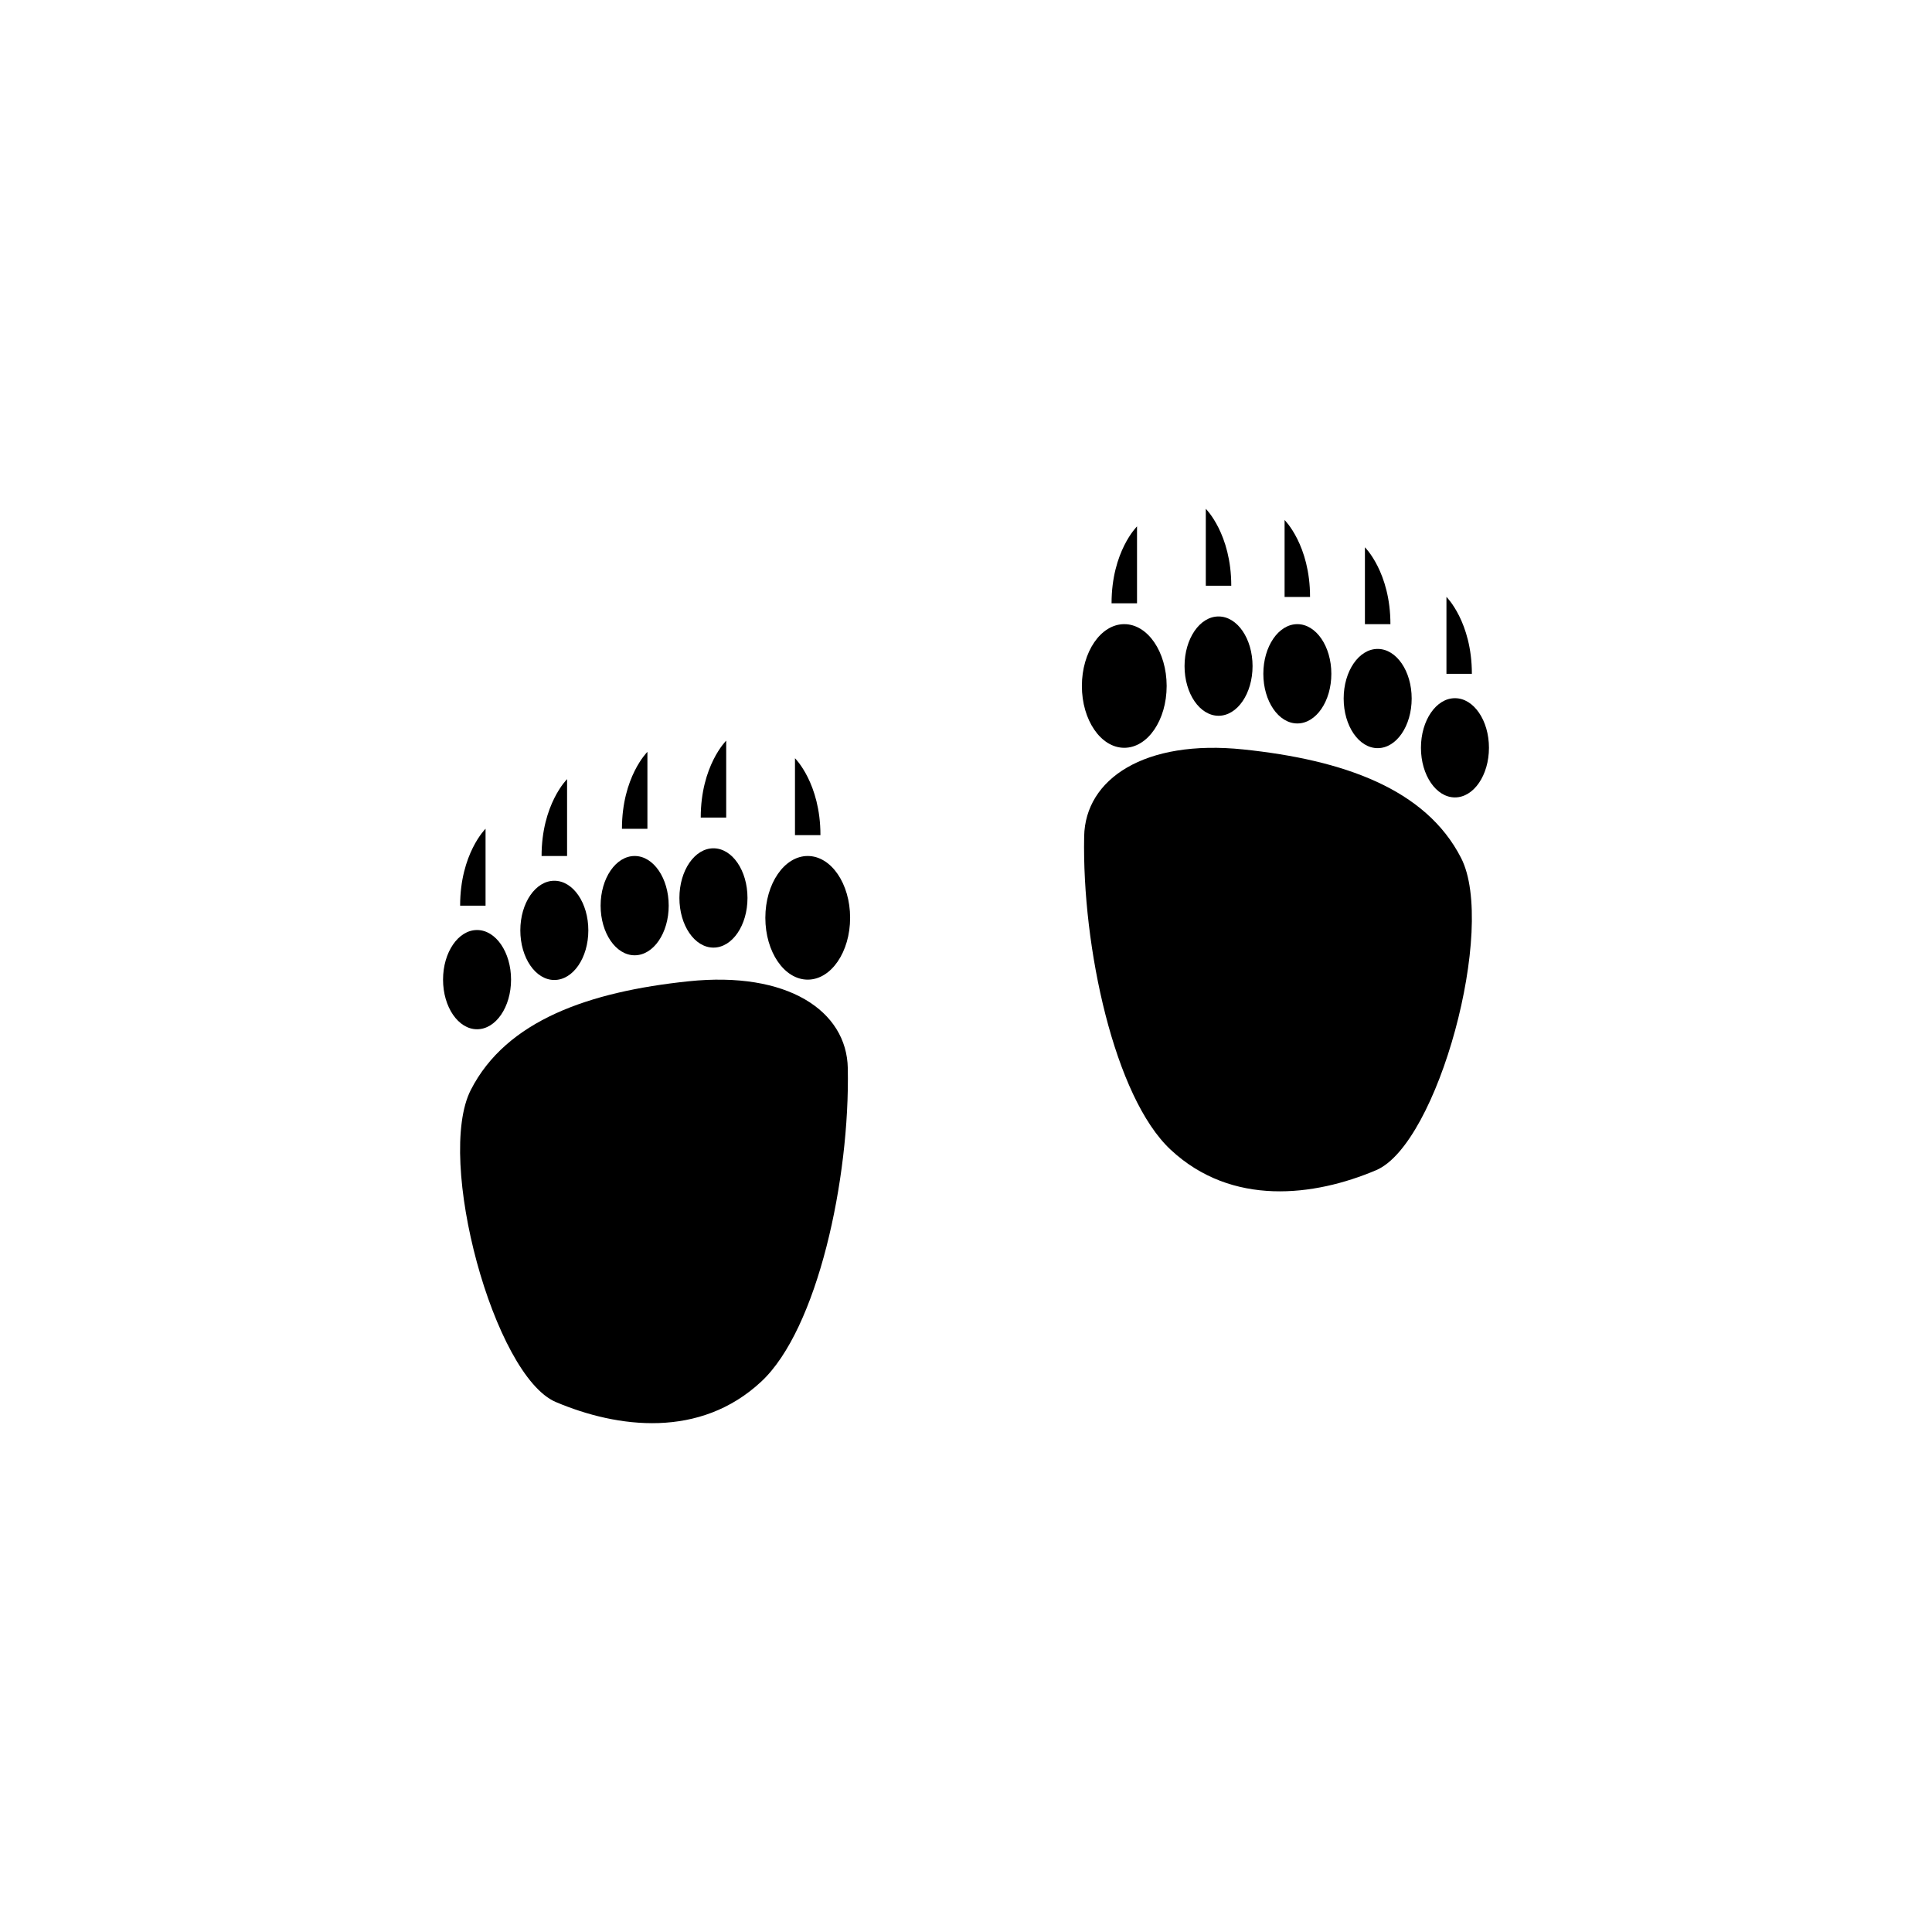 <?xml version="1.0" encoding="utf-8"?>
<!-- Generator: Adobe Illustrator 16.0.0, SVG Export Plug-In . SVG Version: 6.00 Build 0)  -->
<!DOCTYPE svg PUBLIC "-//W3C//DTD SVG 1.1//EN" "http://www.w3.org/Graphics/SVG/1.1/DTD/svg11.dtd">
<svg version="1.1" id="Layer_1" xmlns="http://www.w3.org/2000/svg" xmlns:xlink="http://www.w3.org/1999/xlink" x="0px" y="0px"
	 width="50px" height="50px" viewBox="0 0 50 50" enable-background="new 0 0 50 50" xml:space="preserve">
<g>
	<path d="M17.816,25.396c-2.568,0.269-4.711,1.011-5.631,2.81c-0.919,1.8,0.601,7.398,2.199,8.078c1.6,0.679,3.733,0.95,5.318-0.529
		c1.456-1.358,2.296-5.249,2.239-8.109C21.915,26.161,20.384,25.127,17.816,25.396z"/>
	<ellipse cx="12.346" cy="25.353" rx="0.88" ry="1.284"/>
	<ellipse cx="14.346" cy="24.078" rx="0.88" ry="1.284"/>
	<ellipse cx="16.425" cy="23.438" rx="0.881" ry="1.285"/>
	<ellipse cx="18.464" cy="23.239" rx="0.881" ry="1.285"/>
	<ellipse cx="20.904" cy="23.753" rx="1.097" ry="1.6"/>
	<path d="M12.566,21.448c0,0-0.658,0.647-0.658,1.991h0.658V21.448z"/>
	<path d="M14.676,20.164c0,0-0.66,0.648-0.66,1.99h0.66V20.164z"/>
	<path d="M16.755,19.458c0,0-0.659,0.647-0.659,1.991h0.659V19.458z"/>
	<path d="M18.794,19.168c0,0-0.659,0.648-0.659,1.991h0.659V19.168z"/>
	<path d="M20.574,19.623v1.99h0.659C21.233,20.27,20.574,19.623,20.574,19.623z"/>
	<path d="M32.184,19.396c-2.567-0.269-4.099,0.765-4.126,2.25c-0.057,2.86,0.783,6.751,2.239,8.109
		c1.585,1.479,3.719,1.208,5.318,0.529c1.599-0.68,3.118-6.278,2.199-8.078C36.895,20.407,34.752,19.665,32.184,19.396z"/>
	<ellipse cx="37.654" cy="19.353" rx="0.88" ry="1.284"/>
	<ellipse cx="35.654" cy="18.078" rx="0.88" ry="1.284"/>
	<ellipse cx="33.575" cy="17.438" rx="0.88" ry="1.285"/>
	<ellipse cx="31.536" cy="17.239" rx="0.88" ry="1.285"/>
	<ellipse cx="29.096" cy="17.753" rx="1.097" ry="1.6"/>
	<path d="M37.434,15.448v1.991h0.658C38.092,16.096,37.434,15.448,37.434,15.448z"/>
	<path d="M35.324,14.164v1.99h0.66C35.984,14.812,35.324,14.164,35.324,14.164z"/>
	<path d="M33.245,13.458v1.991h0.659C33.904,14.105,33.245,13.458,33.245,13.458z"/>
	<path d="M31.206,13.168v1.991h0.659C31.865,13.816,31.206,13.168,31.206,13.168z"/>
	<path d="M29.426,13.623c0,0-0.659,0.647-0.659,1.99h0.659V13.623z"/>
</g>
<g id="Favorite">
</g>
</svg>

